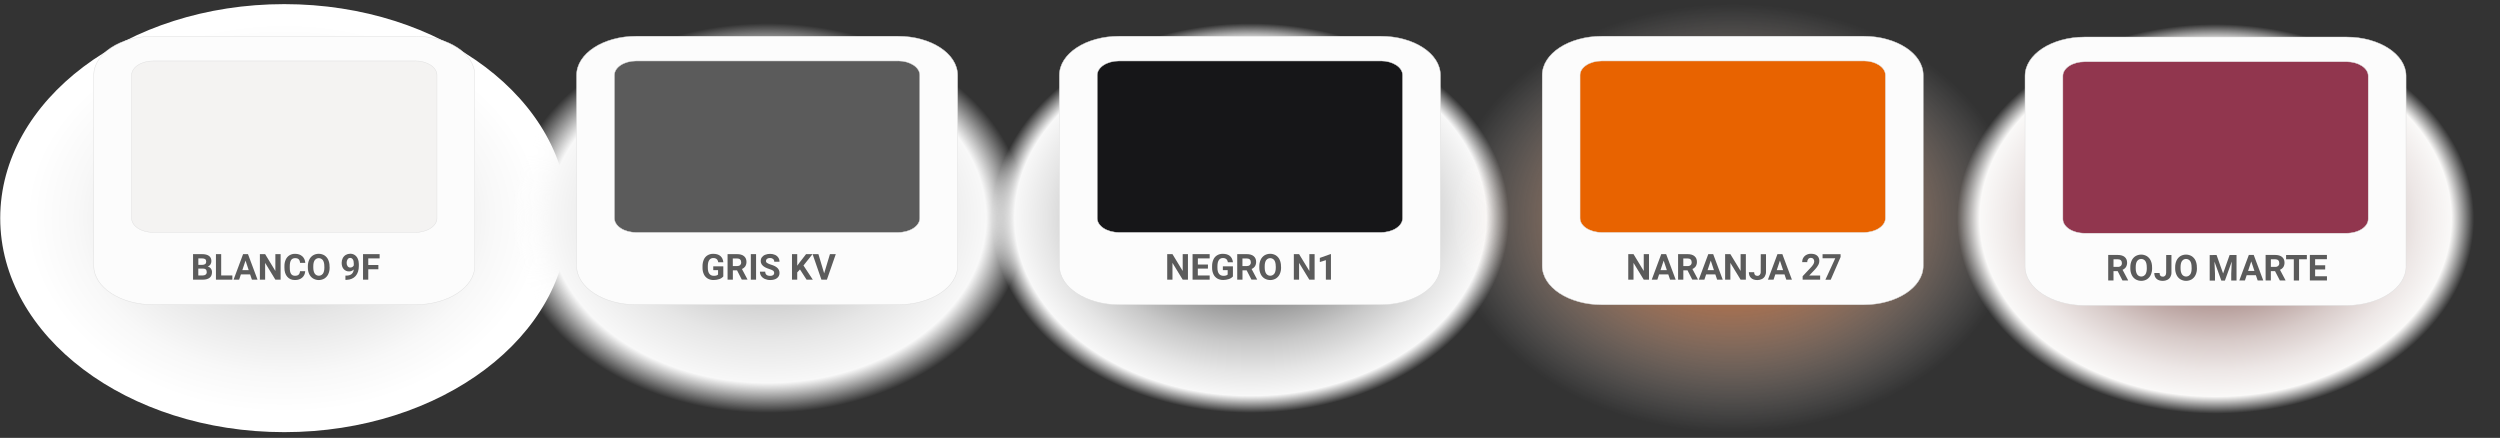 <?xml version="1.0" encoding="utf-8"?>
<!-- Generator: Adobe Illustrator 23.0.5, SVG Export Plug-In . SVG Version: 6.00 Build 0)  -->
<svg version="1.1" id="Capa_1" xmlns="http://www.w3.org/2000/svg" xmlns:xlink="http://www.w3.org/1999/xlink" x="0px" y="0px"
	 viewBox="0 0 5569.9 975.6" style="enable-background:new 0 0 5569.9 975.6;" xml:space="preserve">
<rect x="0" y="0" width="5569.9" height="975.6" fill="#333333" stroke="none"/>
<style type="text/css">
	.st0{fill:url(#SVGID_1_);}
	.st1{fill:#F4F3F2;}
	.st2{fill:#FCFCFC;stroke:#DDDDDD;stroke-miterlimit:10;}
	.st3{fill:#5B5B5B;}
	.st4{fill:url(#SVGID_2_);}
	.st5{fill:url(#SVGID_3_);}
	.st6{fill:#161618;}
	.st7{fill:url(#SVGID_4_);}
	.st8{fill:#E86300;}
	.st9{fill:url(#SVGID_5_);}
	.st10{fill:#91364E;}
</style>
<title>colores tank 300</title>
<g>
	<g id="Layer_1">
		
			<radialGradient id="SVGID_1_" cx="1015.722" cy="521.456" r="422.032" gradientTransform="matrix(1.5 0 0 -1.13 -889.744 1075.073)" gradientUnits="userSpaceOnUse">
			<stop  offset="0" style="stop-color:#B4B4B4"/>
			<stop  offset="0.17" style="stop-color:#C9C9C9"/>
			<stop  offset="0.47" style="stop-color:#E6E6E6"/>
			<stop  offset="0.73" style="stop-color:#F8F8F8"/>
			<stop  offset="0.91" style="stop-color:#FFFFFF"/>
		</radialGradient>
		<ellipse class="st0" cx="633.3" cy="486" rx="632.8" ry="476.8"/>
		<path class="st1" d="M341.6,545.5c-49.9,0-90.5-26.5-90.5-59.2V167.4c0-32.6,40.6-59.2,90.5-59.2h583.5
			c49.9,0,90.5,26.5,90.5,59.2v318.9c0,32.6-40.6,59.2-90.5,59.2H341.6z"/>
		<path class="st2" d="M925.1,135.7c26.7,0,48.4,14.2,48.4,31.6v318.9c0,17.4-21.7,31.6-48.4,31.6H341.6
			c-26.7,0-48.4-14.2-48.4-31.6V167.4c0-17.4,21.7-31.6,48.4-31.6H925.1 M925.1,80.7H341.6c-73.3,0-132.7,38.8-132.7,86.7v424.8
			c0,47.9,59.4,86.7,132.7,86.7h583.5c73.3,0,132.7-38.8,132.7-86.7V167.4C1057.8,119.5,998.4,80.7,925.1,80.7L925.1,80.7z"/>
		<path class="st3" d="M430.1,623.1v-56.9H450c6.9,0,12.1,1.3,15.7,4c3.6,2.7,5.3,6.5,5.3,11.6c0,2.6-0.7,5.2-2.1,7.4
			c-1.5,2.1-3.6,3.8-6,4.7c2.7,0.6,5.2,2.2,6.9,4.4c1.7,2.4,2.6,5.2,2.5,8.1c0,5.5-1.7,9.6-5.2,12.4c-3.5,2.8-8.5,4.2-14.9,4.3
			L430.1,623.1z M441.8,590.1h8.7c5.9-0.1,8.9-2.5,8.9-7.1c0-2.6-0.7-4.4-2.2-5.6c-1.5-1.1-3.9-1.7-7.1-1.7h-8.2V590.1z
			 M441.8,598.4v15.3h10c2.3,0.1,4.6-0.6,6.5-2c1.6-1.4,2.4-3.4,2.3-5.4c0-5.2-2.7-7.9-8.1-7.9L441.8,598.4z"/>
		<path class="st3" d="M492.8,613.7h24.9v9.4h-36.6v-56.9h11.7V613.7z"/>
		<path class="st3" d="M557.2,611.4h-20.5l-3.9,11.7h-12.4l21.2-56.9h10.9l21.3,56.9h-12.5L557.2,611.4z M539.9,601.9h14.2
			l-7.1-21.3L539.9,601.9z"/>
		<path class="st3" d="M625.2,623.1h-11.7l-22.8-37.4v37.4h-11.7v-56.9h11.7l22.8,37.5v-37.5h11.7V623.1z"/>
		<path class="st3" d="M680,604.2c-0.4,6.1-2.7,10.9-6.8,14.4c-4.1,3.5-9.4,5.3-16.1,5.3c-7.3,0-13-2.5-17.2-7.4
			c-4.2-4.9-6.3-11.6-6.2-20.2v-3.5c-0.1-5,0.9-9.9,2.9-14.4c1.7-3.9,4.6-7.3,8.3-9.6c3.8-2.3,8.1-3.4,12.5-3.3
			c6.6,0,11.8,1.8,15.9,5.3c4,3.5,6.3,8.4,6.9,14.8h-11.7c-0.3-3.7-1.3-6.3-3.1-8c-1.7-1.7-4.4-2.5-8-2.5c-3.9,0-6.8,1.4-8.8,4.2
			c-1.9,2.8-2.9,7.1-3,13v4.3c0,6.2,0.9,10.6,2.8,13.5s4.8,4.3,8.8,4.3c3.6,0,6.3-0.8,8.1-2.5c1.8-1.7,2.8-4.2,3.1-7.7L680,604.2z"
			/>
		<path class="st3" d="M734.4,596c0.1,5.1-0.9,10.1-3,14.7c-1.8,4-4.8,7.4-8.5,9.8c-7.8,4.6-17.5,4.6-25.3,0
			c-3.8-2.3-6.7-5.7-8.6-9.7c-2.1-4.5-3.2-9.5-3.1-14.5v-2.8c-0.1-5.1,0.9-10.1,3-14.8c1.8-4,4.8-7.4,8.5-9.8
			c7.8-4.6,17.5-4.6,25.3,0c3.7,2.4,6.7,5.8,8.5,9.8c2.1,4.6,3.1,9.7,3,14.7L734.4,596z M722.6,593.4c0-6-1.1-10.5-3.2-13.6
			c-3.7-5-10.7-6.2-15.8-2.5c-0.9,0.7-1.8,1.5-2.4,2.4c-2.1,3.1-3.2,7.5-3.2,13.5v2.8c0,5.8,1.1,10.3,3.2,13.5
			c3.5,5.1,10.5,6.3,15.6,2.8c1-0.7,1.9-1.6,2.7-2.6c2.1-3.1,3.2-7.6,3.2-13.5L722.6,593.4z"/>
		<path class="st3" d="M788.1,600.4c-2.7,2.8-6.4,4.4-10.3,4.3c-4.6,0.2-9-1.7-12.1-5.2c-3-3.5-4.5-8.1-4.5-14
			c0-3.6,0.8-7.1,2.4-10.3c1.5-3,3.9-5.5,6.8-7.3c3-1.7,6.4-2.6,9.8-2.6c3.5-0.1,7,0.9,10,2.8c3,2,5.4,4.8,6.8,8.1
			c1.7,3.8,2.5,7.9,2.5,12.1v4.2c0,9.5-2.4,16.9-7.1,22.3c-4.7,5.4-11.4,8.3-20,8.7h-2.8v-9.4h2.5
			C782,613.8,787.3,609.2,788.1,600.4z M780.5,596.1c1.7,0,3.3-0.5,4.7-1.4c1.3-0.9,2.3-2,3-3.4v-4.6c0-3.8-0.7-6.8-2.2-8.9
			c-1.3-2-3.5-3.2-5.9-3.2c-2.3,0-4.4,1.2-5.6,3.1c-1.5,2.3-2.3,5-2.2,7.8c-0.1,2.7,0.6,5.4,2.1,7.6
			C775.9,595.1,778.1,596.2,780.5,596.1L780.5,596.1z"/>
		<path class="st3" d="M843,599.9h-22.5v23.2h-11.7v-56.9h37v9.5h-25.3v14.7H843V599.9z"/>
		
			<radialGradient id="SVGID_2_" cx="1733.096" cy="521.456" r="422.032" gradientTransform="matrix(1.5 0 0 -1.13 -889.744 1075.073)" gradientUnits="userSpaceOnUse">
			<stop  offset="0" style="stop-color:#969696"/>
			<stop  offset="5.000000e-02" style="stop-color:#9F9F9F"/>
			<stop  offset="0.32" style="stop-color:#C8C8C8"/>
			<stop  offset="0.56" style="stop-color:#E6E6E6"/>
			<stop  offset="0.77" style="stop-color:#F8F8F8"/>
			<stop  offset="0.91" style="stop-color:#FFFFFF;stop-opacity:0"/>
		</radialGradient>
		<ellipse class="st4" cx="1709" cy="486" rx="632.8" ry="476.8"/>
		<path class="st3" d="M1417.3,545.5c-49.9,0-90.5-26.5-90.5-59.2V167.4c0-32.6,40.6-59.2,90.5-59.2h583.5
			c49.9,0,90.5,26.5,90.5,59.2v318.9c0,32.6-40.6,59.2-90.5,59.2H1417.3z"/>
		<path class="st2" d="M2000.8,135.7c26.7,0,48.4,14.2,48.4,31.6v318.9c0,17.4-21.7,31.6-48.4,31.6h-583.5
			c-26.7,0-48.4-14.2-48.4-31.6V167.4c0-17.4,21.7-31.6,48.4-31.6H2000.8 M2000.8,80.7h-583.5c-73.3,0-132.7,38.8-132.7,86.7v424.8
			c0,47.9,59.4,86.7,132.7,86.7h583.5c73.3,0,132.7-38.8,132.7-86.7V167.4C2133.5,119.5,2074.1,80.7,2000.8,80.7L2000.8,80.7z"/>
		<path class="st3" d="M1611.5,615.9c-2.4,2.7-5.5,4.8-8.9,5.9c-4.1,1.4-8.4,2.1-12.8,2.1c-4.5,0.1-9-1-12.9-3.2
			c-3.7-2.2-6.7-5.4-8.6-9.4c-2.1-4.5-3.2-9.4-3.1-14.4v-3.9c-0.1-5.1,0.9-10.1,2.9-14.7c1.7-3.9,4.6-7.3,8.3-9.5
			c3.8-2.3,8.2-3.4,12.7-3.3c6.7,0,12,1.6,15.8,4.8c3.8,3.2,6.1,7.9,6.7,14h-11.4c-0.5-3.3-1.7-5.6-3.5-7.1
			c-2.1-1.6-4.7-2.4-7.4-2.3c-3.6-0.2-7.1,1.5-9.1,4.5c-2.1,3-3.1,7.4-3.2,13.4v3.6c0,6,1.1,10.5,3.4,13.5c2.3,3,5.6,4.6,10,4.6
			c4.4,0,7.5-0.9,9.4-2.8v-9.8h-10.7v-8.6h22.4L1611.5,615.9z"/>
		<path class="st3" d="M1642.1,602.3h-9.3v20.8H1621v-56.9h21.1c6.7,0,11.9,1.5,15.5,4.5c3.6,3,5.5,7.2,5.5,12.7
			c0.1,3.4-0.8,6.8-2.5,9.7c-1.9,2.8-4.5,4.9-7.6,6.2l12.3,23.2v0.5h-12.6L1642.1,602.3z M1632.7,592.8h9.4c2.9,0,5.2-0.7,6.8-2.2
			c1.7-1.6,2.6-3.9,2.4-6.2c0.1-2.3-0.7-4.6-2.3-6.3c-1.5-1.5-3.9-2.3-7-2.3h-9.4L1632.7,592.8z"/>
		<path class="st3" d="M1684.5,623.1h-11.7v-56.9h11.7V623.1z"/>
		<path class="st3" d="M1724.8,608.2c0.1-2-0.8-3.9-2.3-5.1c-1.6-1.2-4.4-2.4-8.4-3.7c-3.3-1-6.5-2.3-9.6-3.9
			c-6.4-3.5-9.7-8.2-9.7-14.1c0-2.9,0.9-5.8,2.6-8.2c1.9-2.5,4.5-4.5,7.5-5.6c3.5-1.4,7.2-2.1,10.9-2c3.7-0.1,7.4,0.7,10.9,2.2
			c3,1.3,5.6,3.5,7.4,6.2c1.8,2.7,2.7,5.9,2.6,9.1h-11.7c0.1-2.3-0.8-4.5-2.5-6.1c-2-1.5-4.4-2.3-6.9-2.2c-2.4-0.1-4.7,0.5-6.7,1.8
			c-1.5,1.1-2.4,2.9-2.4,4.8c0,1.9,1.1,3.7,2.8,4.6c2.6,1.6,5.3,2.7,8.2,3.5c6.7,2,11.5,4.5,14.6,7.5c3,2.9,4.7,6.9,4.6,11.1
			c0.2,4.5-1.9,8.9-5.6,11.6c-3.7,2.8-8.7,4.2-15,4.2c-4.1,0.1-8.2-0.8-12-2.4c-3.3-1.4-6.2-3.7-8.2-6.6c-1.9-2.9-2.9-6.2-2.8-9.7
			h11.8c0,6.3,3.7,9.4,11.2,9.4c2.3,0.1,4.6-0.5,6.5-1.7C1724,611.9,1724.9,610.1,1724.8,608.2z"/>
		<path class="st3" d="M1782.3,600.3l-6.1,6.6v16.2h-11.7v-56.9h11.7V592l5.2-7.1l14.5-18.7h14.4l-20.2,25.3l20.8,31.6h-13.9
			L1782.3,600.3z"/>
		<path class="st3" d="M1836.2,609l12.9-42.8h13l-19.8,56.9h-12.2l-19.7-56.9h13L1836.2,609z"/>
		
			<radialGradient id="SVGID_3_" cx="2450.469" cy="521.456" r="422.032" gradientTransform="matrix(1.5 0 0 -1.13 -889.744 1075.073)" gradientUnits="userSpaceOnUse">
			<stop  offset="0" style="stop-color:#000000"/>
			<stop  offset="0.1" style="stop-color:#282828"/>
			<stop  offset="0.27" style="stop-color:#696969"/>
			<stop  offset="0.43" style="stop-color:#9E9E9E"/>
			<stop  offset="0.58" style="stop-color:#C8C8C8"/>
			<stop  offset="0.72" style="stop-color:#E6E6E6"/>
			<stop  offset="0.83" style="stop-color:#F8F8F8"/>
			<stop  offset="0.91" style="stop-color:#FFFFFF;stop-opacity:0"/>
		</radialGradient>
		<ellipse class="st5" cx="2784.8" cy="486" rx="632.8" ry="476.8"/>
		<path class="st6" d="M2493,545.5c-49.9,0-90.5-26.5-90.5-59.2V167.4c0-32.6,40.6-59.2,90.5-59.2h583.5c49.9,0,90.5,26.5,90.5,59.2
			v318.9c0,32.6-40.6,59.2-90.5,59.2H2493z"/>
		<path class="st2" d="M3076.5,135.7c26.7,0,48.4,14.2,48.4,31.6v318.9c0,17.4-21.7,31.6-48.4,31.6H2493
			c-26.7,0-48.4-14.2-48.4-31.6V167.4c0-17.4,21.7-31.6,48.4-31.6H3076.5 M3076.5,80.7H2493c-73.3,0-132.7,38.8-132.7,86.7v424.8
			c0,47.9,59.4,86.7,132.7,86.7h583.5c73.3,0,132.7-38.8,132.7-86.7V167.4C3209.2,119.5,3149.8,80.7,3076.5,80.7z"/>
		<path class="st3" d="M2646.7,623.1h-11.7l-22.8-37.4v37.4h-11.7v-56.9h11.7l22.8,37.5v-37.5h11.7V623.1z"/>
		<path class="st3" d="M2691.2,598.5h-22.5v15.2h26.4v9.4h-38.1v-56.9h38.1v9.5h-26.3v13.6h22.5L2691.2,598.5z"/>
		<path class="st3" d="M2746.9,615.9c-2.4,2.7-5.5,4.7-8.9,5.8c-4.1,1.4-8.5,2.1-12.8,2.1c-4.5,0.1-9-1-13-3.2
			c-3.7-2.2-6.7-5.4-8.6-9.4c-2.1-4.5-3.2-9.4-3.1-14.4V593c-0.1-5.1,0.9-10.1,2.9-14.7c1.7-3.9,4.6-7.3,8.3-9.5
			c3.8-2.3,8.2-3.4,12.7-3.3c6.8,0,12,1.6,15.8,4.8s6,7.9,6.8,14h-11.4c-0.5-3.3-1.7-5.6-3.5-7.1c-2.1-1.6-4.7-2.4-7.4-2.3
			c-3.6-0.2-7.1,1.5-9.1,4.5c-2.1,3-3.1,7.4-3.2,13.4v3.6c0,6,1.1,10.5,3.4,13.5c2.3,3,5.6,4.6,10,4.6s7.5-0.9,9.4-2.8v-9.8h-10.7
			v-8.6h22.4L2746.9,615.9z"/>
		<path class="st3" d="M2777.5,602.3h-9.3v20.8h-11.7v-56.9h21.1c6.7,0,11.9,1.5,15.5,4.5c3.6,3,5.5,7.2,5.5,12.7
			c0.1,3.4-0.8,6.8-2.5,9.7c-1.9,2.8-4.5,4.9-7.6,6.2l12.3,23.2v0.5h-12.6L2777.5,602.3z M2768.1,592.8h9.5c2.9,0,5.2-0.7,6.8-2.2
			c1.7-1.6,2.5-3.9,2.4-6.2c0.1-2.3-0.7-4.6-2.3-6.3c-1.5-1.5-3.9-2.3-7-2.3h-9.4L2768.1,592.8z"/>
		<path class="st3" d="M2854.2,596c0.1,5.1-0.9,10.1-3,14.7c-1.8,4-4.8,7.4-8.5,9.8c-7.8,4.6-17.5,4.6-25.3,0
			c-3.8-2.3-6.7-5.7-8.6-9.7c-2.1-4.5-3.2-9.5-3.1-14.5v-2.8c-0.1-5.1,0.9-10.1,3-14.8c1.8-4,4.8-7.4,8.5-9.8
			c7.8-4.6,17.5-4.6,25.3,0c3.7,2.4,6.7,5.8,8.5,9.8c2.1,4.6,3.1,9.7,3,14.7L2854.2,596z M2842.3,593.4c0-6-1.1-10.5-3.2-13.6
			c-3.7-5-10.7-6.2-15.8-2.5c-0.9,0.7-1.8,1.5-2.4,2.4c-2.1,3.1-3.2,7.5-3.2,13.5v2.8c0,5.8,1.1,10.3,3.2,13.5
			c3.5,5.1,10.5,6.3,15.6,2.8c1-0.7,1.9-1.6,2.7-2.6c2.1-3.1,3.2-7.6,3.2-13.5V593.4z"/>
		<path class="st3" d="M2928.8,623.1h-11.7l-22.8-37.4v37.4h-11.7v-56.9h11.7l22.9,37.5v-37.5h11.7V623.1z"/>
		<path class="st3" d="M2965.3,623.1H2954v-43.5l-13.5,4.2v-9.2l23.6-8.4h1.2V623.1z"/>
		
			<radialGradient id="SVGID_4_" cx="3166.913" cy="521.456" r="421.976" gradientTransform="matrix(1.5 0 0 -1.13 -889.744 1075.073)" gradientUnits="userSpaceOnUse">
			<stop  offset="0" style="stop-color:#EA5600"/>
			<stop  offset="0.237" style="stop-color:#EF7B38;stop-opacity:0.763"/>
			<stop  offset="0.779" style="stop-color:#FAD8C4;stop-opacity:0.221"/>
			<stop  offset="1" style="stop-color:#FFFFFF;stop-opacity:0"/>
		</radialGradient>
		<ellipse class="st7" cx="3860.5" cy="486" rx="632.8" ry="476.8"/>
		<path class="st8" d="M3568.7,545.5c-49.9,0-90.5-26.5-90.5-59.2V167.4c0-32.6,40.6-59.2,90.5-59.2h583.5
			c49.9,0,90.5,26.5,90.5,59.2v318.9c0,32.6-40.6,59.2-90.5,59.2H3568.7z"/>
		<path class="st2" d="M4152.2,135.7c26.7,0,48.4,14.2,48.4,31.6v318.9c0,17.4-21.7,31.6-48.4,31.6h-583.5
			c-26.7,0-48.4-14.2-48.4-31.6V167.4c0-17.4,21.7-31.6,48.4-31.6H4152.2 M4152.2,80.7h-583.5c-73.3,0-132.7,38.8-132.7,86.7v424.8
			c0,47.9,59.4,86.7,132.7,86.7h583.5c73.3,0,132.7-38.8,132.7-86.7V167.4C4284.9,119.5,4225.5,80.7,4152.2,80.7z"/>
		<path class="st3" d="M3673.9,623.1h-11.7l-22.8-37.4v37.4h-11.7v-56.9h11.7l22.8,37.5v-37.5h11.7V623.1z"/>
		<path class="st3" d="M3716.9,611.4h-20.5l-3.9,11.7H3680l21.2-56.9h10.9l21.3,56.9h-12.5L3716.9,611.4z M3699.5,601.9h14.2
			l-7.1-21.3L3699.5,601.9z"/>
		<path class="st3" d="M3759.7,602.3h-9.3v20.8h-11.7v-56.9h21c6.7,0,11.9,1.5,15.5,4.5c3.6,3,5.5,7.2,5.5,12.7
			c0.1,3.4-0.8,6.8-2.5,9.7c-1.9,2.8-4.5,4.9-7.6,6.2l12.3,23.2v0.5h-12.6L3759.7,602.3z M3750.4,592.8h9.4c2.5,0.2,4.9-0.6,6.8-2.2
			c1.7-1.6,2.5-3.9,2.4-6.2c0.1-2.3-0.7-4.6-2.3-6.3c-1.5-1.5-3.9-2.3-7-2.3h-9.4L3750.4,592.8z"/>
		<path class="st3" d="M3821.7,611.4h-20.5l-3.9,11.7h-12.5l21.2-56.9h10.9l21.3,56.9h-12.5L3821.7,611.4z M3804.4,601.9h14.2
			l-7.1-21.3L3804.4,601.9z"/>
		<path class="st3" d="M3889.7,623.1h-11.7l-22.8-37.4v37.4h-11.7v-56.9h11.7l22.8,37.5v-37.5h11.7V623.1z"/>
		<path class="st3" d="M3922.9,566.3h11.7v39.4c0.1,3.4-0.8,6.7-2.4,9.6c-1.6,2.8-3.9,5-6.8,6.4c-3.1,1.5-6.5,2.3-9.9,2.3
			c-6,0-10.7-1.5-14.1-4.6c-3.4-3.1-5-7.4-5-13h11.8c0,2.8,0.6,4.8,1.8,6.2c1.2,1.3,3,2,5.5,2c2,0.1,4-0.8,5.3-2.3
			c1.4-1.9,2.2-4.2,2-6.6L3922.9,566.3z"/>
		<path class="st3" d="M3975.8,611.4h-20.5l-3.9,11.7h-12.5l21.2-56.9h10.9l21.3,56.9h-12.5L3975.8,611.4z M3958.5,601.9h14.2
			l-7.1-21.3L3958.5,601.9z"/>
		<path class="st3" d="M4055.2,623.1h-39v-7.7l18.4-19.6c2.1-2.2,4-4.6,5.6-7.2c1.1-1.8,1.7-3.8,1.8-5.9c0.1-2.2-0.5-4.3-1.9-6
			c-1.4-1.5-3.4-2.3-5.5-2.2c-2.3-0.1-4.5,0.9-6,2.6c-1.5,2-2.3,4.4-2.2,6.9h-11.3c0-3.3,0.8-6.6,2.5-9.5c1.7-2.9,4.1-5.2,7-6.7
			c3.2-1.7,6.7-2.5,10.3-2.4c5.9,0,10.4,1.4,13.6,4.2c3.2,2.8,4.9,6.8,4.9,11.9c0,3-0.8,5.9-2.2,8.6c-2,3.7-4.6,7.1-7.5,10.2
			l-12.9,13.6h24.4L4055.2,623.1z"/>
		<path class="st3" d="M4100.8,572.6l-22,50.6h-11.9l22-47.8h-28.3v-9.1h40.1L4100.8,572.6z"/>
		
			<radialGradient id="SVGID_5_" cx="3884.002" cy="519.881" r="421.979" gradientTransform="matrix(1.5 0 0 -1.13 -889.744 1075.073)" gradientUnits="userSpaceOnUse">
			<stop  offset="0" style="stop-color:#4D110A"/>
			<stop  offset="8.000000e-02" style="stop-color:#632E28"/>
			<stop  offset="0.25" style="stop-color:#926D69"/>
			<stop  offset="0.42" style="stop-color:#B9A19E"/>
			<stop  offset="0.57" style="stop-color:#D7CAC8"/>
			<stop  offset="0.71" style="stop-color:#EDE7E6"/>
			<stop  offset="0.83" style="stop-color:#FAF9F8"/>
			<stop  offset="0.91" style="stop-color:#FFFFFF;stop-opacity:0"/>
		</radialGradient>
		<ellipse class="st9" cx="4936.2" cy="487.8" rx="632.8" ry="476.8"/>
		<path class="st10" d="M4644.4,547.3c-49.9,0-90.5-26.5-90.5-59.2V169.2c0-32.6,40.6-59.2,90.5-59.2h583.5
			c49.9,0,90.5,26.5,90.5,59.2v318.9c0,32.6-40.6,59.2-90.5,59.2H4644.4z"/>
		<path class="st2" d="M5227.9,137.5c26.7,0,48.4,14.2,48.4,31.6v318.9c0,17.4-21.7,31.6-48.4,31.6h-583.5
			c-26.7,0-48.4-14.2-48.4-31.6V169.2c0-17.4,21.7-31.6,48.4-31.6L5227.9,137.5 M5227.9,82.5h-583.5c-73.3,0-132.7,38.8-132.7,86.7
			v424.7c0,47.9,59.4,86.7,132.7,86.7h583.5c73.3,0,132.7-38.8,132.7-86.7V169.1C5360.6,121.3,5301.2,82.4,5227.9,82.5L5227.9,82.5z
			"/>
		<path class="st3" d="M4718.1,604.1h-9.3v20.8H4697v-56.9h21.1c6.7,0,11.9,1.5,15.5,4.5s5.5,7.2,5.5,12.7c0.1,3.4-0.8,6.8-2.5,9.7
			c-1.9,2.8-4.5,4.9-7.6,6.2l12.3,23.2v0.5h-12.6L4718.1,604.1z M4708.8,594.6h9.5c2.5,0.2,4.9-0.6,6.8-2.2c1.7-1.6,2.5-3.9,2.4-6.2
			c0.1-2.3-0.7-4.6-2.3-6.3c-1.5-1.5-3.9-2.3-7-2.3h-9.4L4708.8,594.6z"/>
		<path class="st3" d="M4794.8,597.8c0.1,5.1-0.9,10.1-3,14.7c-1.8,4-4.8,7.4-8.5,9.8c-7.8,4.6-17.5,4.6-25.3,0
			c-3.8-2.3-6.7-5.7-8.6-9.7c-2.1-4.5-3.2-9.5-3.1-14.5v-2.8c-0.1-5.1,0.9-10.1,3-14.8c1.8-4,4.8-7.5,8.5-9.8
			c7.8-4.6,17.5-4.6,25.3,0c3.8,2.4,6.7,5.8,8.6,9.8c2.1,4.6,3.1,9.7,3,14.7L4794.8,597.8z M4782.9,595.2c0-6-1.1-10.5-3.2-13.6
			c-3.7-5-10.7-6.2-15.8-2.5c-0.9,0.7-1.8,1.5-2.4,2.4c-2.1,3.1-3.2,7.5-3.2,13.5v2.8c0,5.8,1.1,10.3,3.2,13.5
			c3.5,5.1,10.5,6.3,15.6,2.8c1-0.7,1.9-1.6,2.7-2.6c2.1-3.1,3.2-7.6,3.2-13.5L4782.9,595.2z"/>
		<path class="st3" d="M4826.2,568.1h11.7v39.4c0.1,3.4-0.8,6.7-2.4,9.6c-1.6,2.8-3.9,5-6.8,6.4c-3.1,1.5-6.4,2.3-9.9,2.3
			c-6,0-10.7-1.5-14.1-4.6s-5-7.4-5-13h11.8c0,2.8,0.6,4.8,1.8,6.2c1.2,1.3,3,2,5.5,2c2,0.1,4-0.8,5.3-2.3c1.3-1.5,2-3.7,2-6.6
			L4826.2,568.1z"/>
		<path class="st3" d="M4894.7,597.8c0.1,5.1-0.9,10.1-3,14.7c-1.8,4-4.8,7.4-8.5,9.8c-7.8,4.6-17.5,4.6-25.3,0
			c-3.8-2.3-6.7-5.7-8.6-9.7c-2.1-4.5-3.2-9.5-3.1-14.5v-2.8c-0.1-5.1,0.9-10.1,3-14.8c1.8-4,4.8-7.4,8.5-9.8
			c7.8-4.6,17.5-4.6,25.3,0c3.7,2.4,6.7,5.8,8.5,9.8c2.1,4.6,3.1,9.7,3,14.7L4894.7,597.8z M4882.8,595.2c0-6-1.1-10.5-3.2-13.6
			c-3.7-5-10.7-6.2-15.8-2.5c-0.9,0.7-1.8,1.5-2.4,2.4c-2.1,3.1-3.2,7.5-3.2,13.5v2.8c0,5.8,1.1,10.3,3.2,13.5
			c3.5,5.1,10.5,6.3,15.6,2.8c1-0.7,1.9-1.6,2.7-2.6c2.1-3.1,3.2-7.6,3.2-13.5L4882.8,595.2z"/>
		<path class="st3" d="M4938.4,568.1l14.6,41.2l14.5-41.2h15.4v56.9h-11.8v-15.5l1.2-26.8l-15.3,42.4h-8l-15.3-42.3l1.2,26.8v15.5
			h-11.8v-56.9H4938.4z"/>
		<path class="st3" d="M5026,613.2h-20.5l-3.9,11.7h-12.5l21.2-56.9h10.9l21.3,56.9h-12.5L5026,613.2z M5008.6,603.7h14.2l-7.1-21.3
			L5008.6,603.7z"/>
		<path class="st3" d="M5068.7,604.1h-9.3v20.8h-11.7v-56.9h21.1c6.7,0,11.9,1.5,15.5,4.5c3.6,3,5.5,7.2,5.5,12.7
			c0.1,3.4-0.8,6.8-2.5,9.7c-1.9,2.8-4.5,4.9-7.6,6.2l12.3,23.2v0.5h-12.6L5068.7,604.1z M5059.4,594.6h9.5c2.5,0.2,4.9-0.6,6.8-2.2
			c1.7-1.6,2.6-3.9,2.4-6.2c0.1-2.3-0.7-4.6-2.3-6.3c-1.5-1.5-3.9-2.3-7-2.3h-9.4L5059.4,594.6z"/>
		<path class="st3" d="M5139.6,577.6h-17.4v47.4h-11.7v-47.4h-17.2v-9.5h46.3L5139.6,577.6z"/>
		<path class="st3" d="M5180.4,600.3H5158v15.2h26.4v9.4h-38.1v-56.9h38v9.5H5158v13.5h22.5L5180.4,600.3z"/>
	</g>
</g>
</svg>
